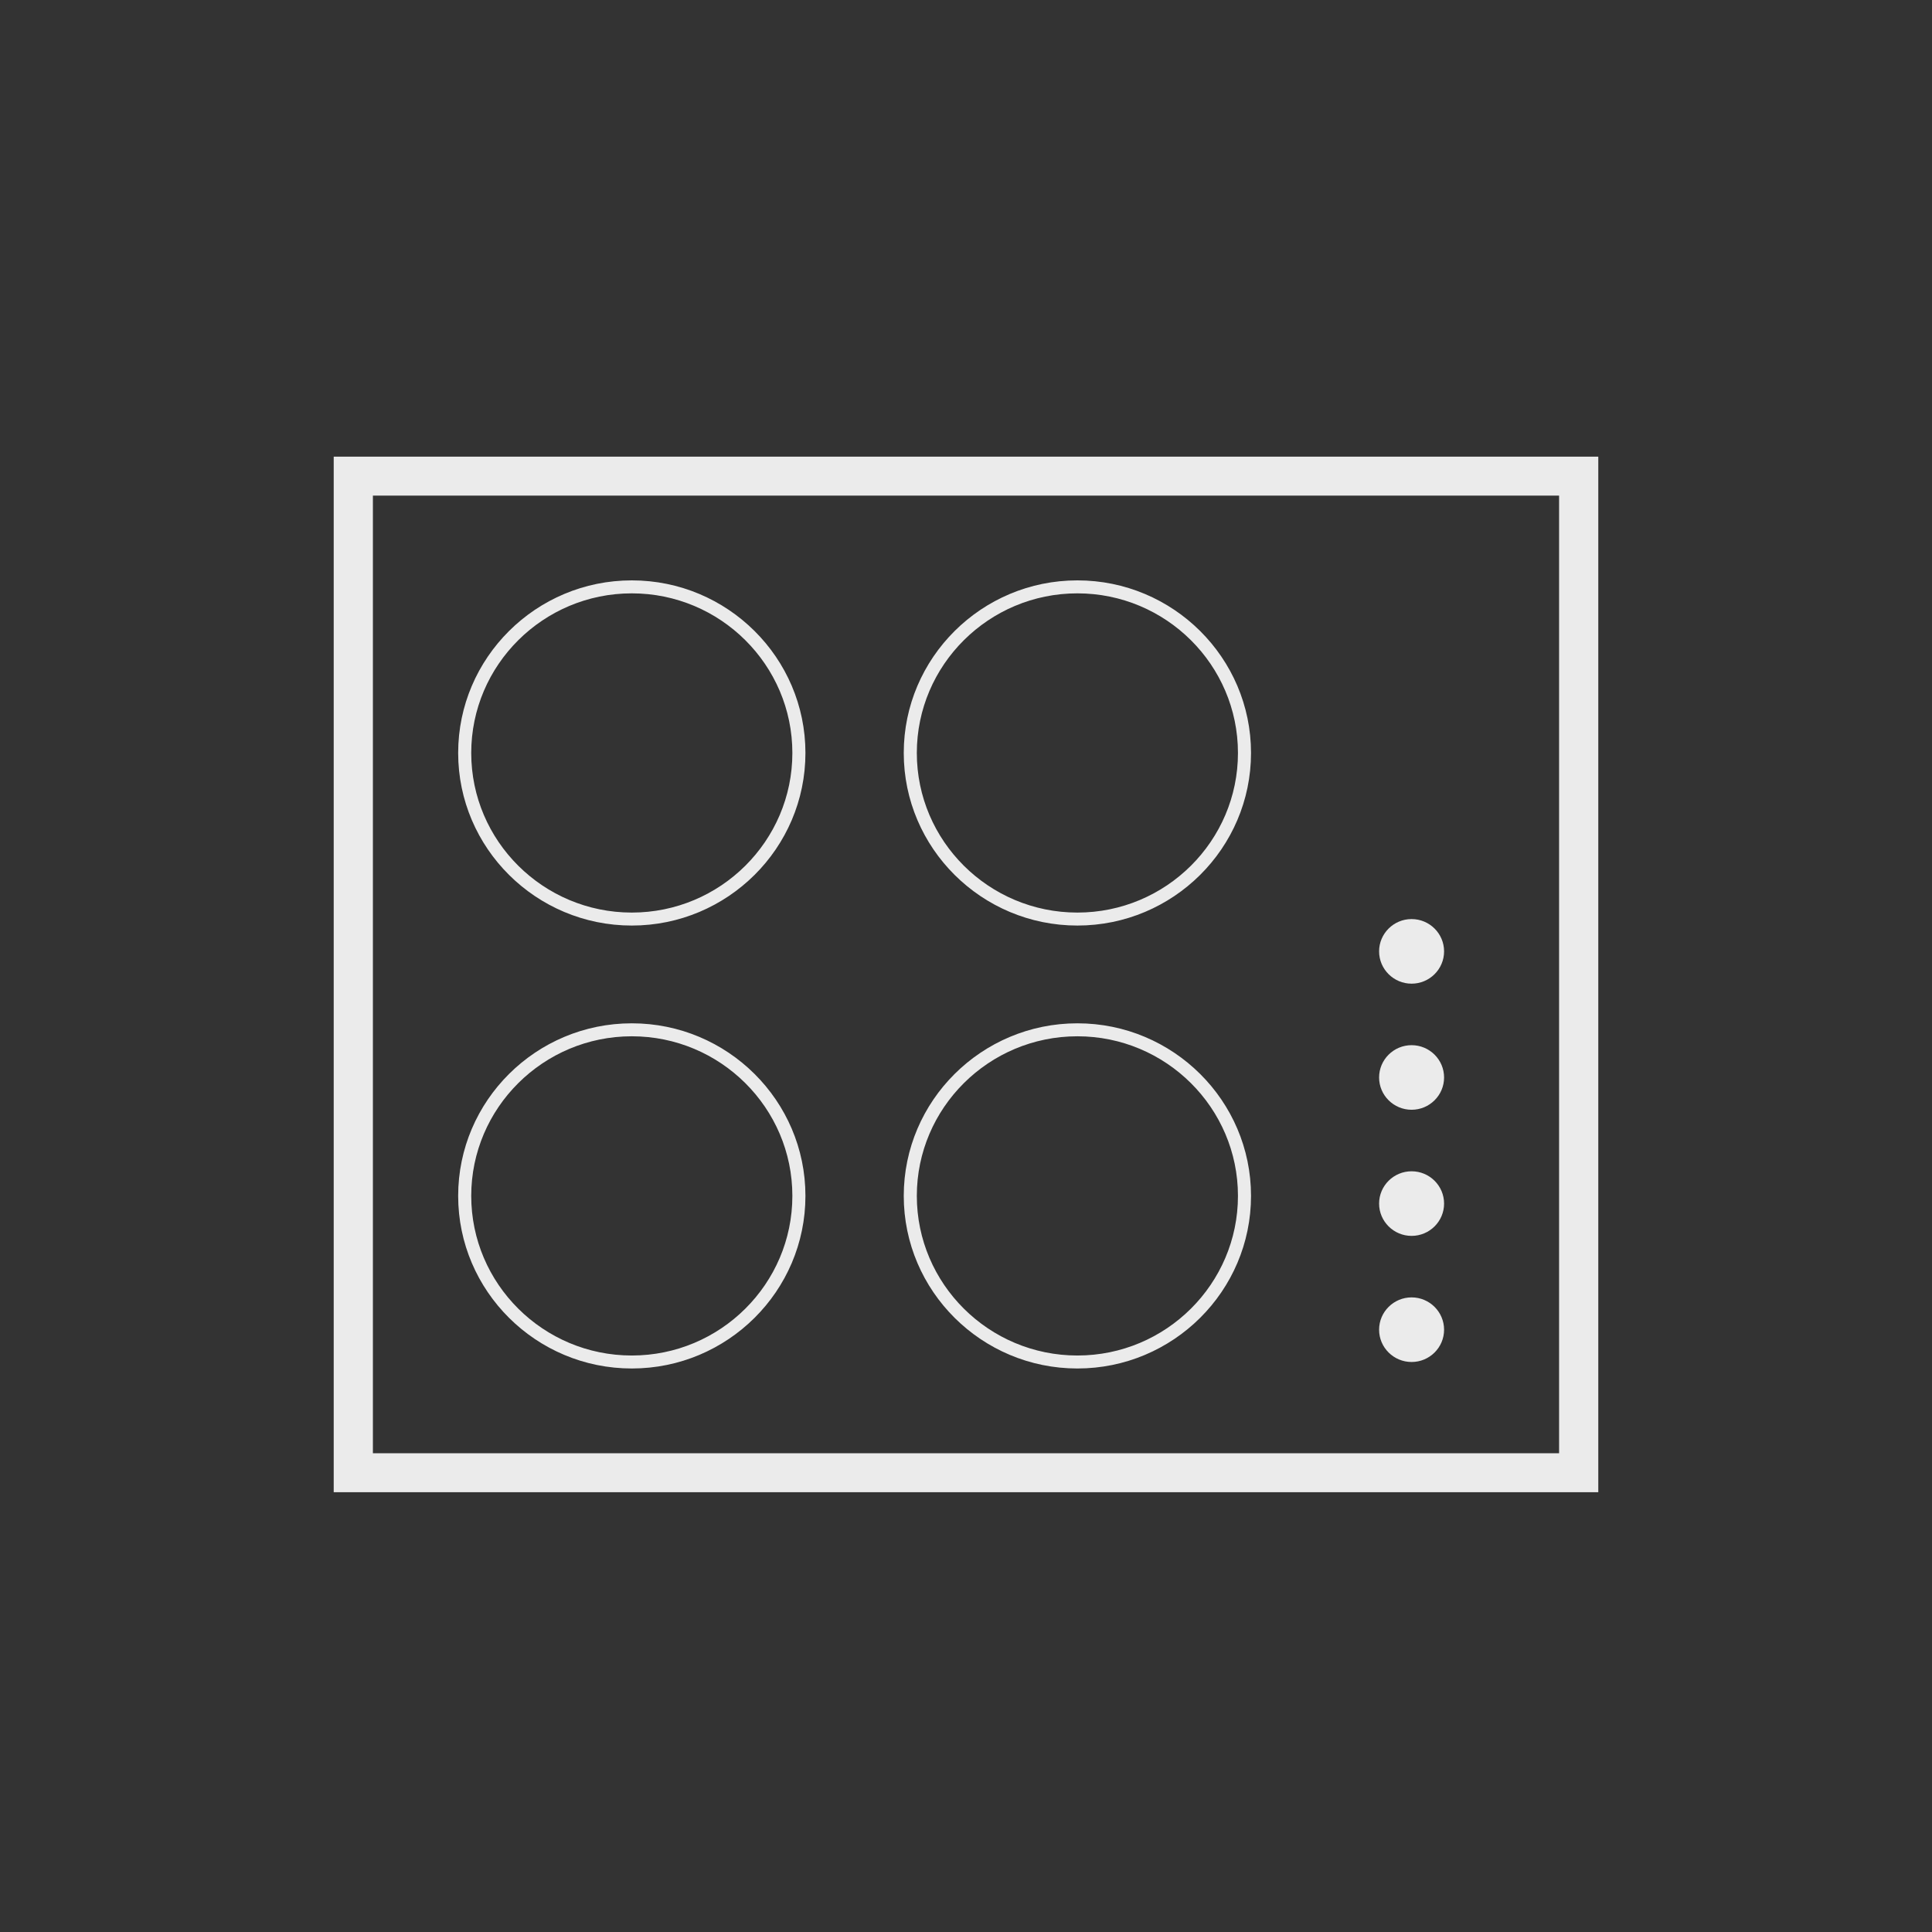 <?xml version="1.0" encoding="UTF-8"?>
<svg width="110px" height="110px" viewBox="0 0 110 110" version="1.1" xmlns="http://www.w3.org/2000/svg"
    xmlns:xlink="http://www.w3.org/1999/xlink">
    <rect x="0" y="0" width="110" height="110" fill="#333333" stroke="none"/>
    <!-- Generator: Sketch 61.2 (89653) - https://sketch.com -->
    <title>Cooktops</title>
    <desc>Created with Sketch.</desc>
    <g id="Cooktops" stroke="none" stroke-width="1" fill="none" fill-rule="evenodd" opacity="0.9">
        <g id="ICO-/-cooktops" transform="translate(19, 26)" fill="#fff">
            <g>
                <path
                    d="M-1.69120916e-14,58.96 L72,58.96 L72,0 L-1.69120916e-14,0 L-1.69120916e-14,58.96 Z M2.231,56.742 L69.768,56.742 L69.768,2.218 L2.231,2.218 L2.231,56.742 Z"
                    id="Fill-1"></path>
                <path
                    d="M16.972,51.916 C22.424,51.916 26.858,47.508 26.858,42.089 C26.858,36.671 22.424,32.263 16.972,32.263 C11.521,32.263 7.086,36.671 7.086,42.089 C7.086,47.508 11.521,51.916 16.972,51.916 Z M16.972,33.002 C22.013,33.002 26.114,37.079 26.114,42.089 C26.114,47.1 22.013,51.177 16.972,51.177 C11.931,51.177 7.83,47.1 7.83,42.089 C7.83,37.079 11.931,33.002 16.972,33.002 L16.972,33.002 Z"
                    id="Fill-2"></path>
                <path
                    d="M16.972,26.697 C22.424,26.697 26.858,22.289 26.858,16.871 C26.858,11.452 22.424,7.044 16.972,7.044 C11.521,7.044 7.086,11.452 7.086,16.871 C7.086,22.289 11.521,26.697 16.972,26.697 Z M16.972,7.783 C22.013,7.783 26.114,11.86 26.114,16.871 C26.114,21.882 22.013,25.958 16.972,25.958 C11.931,25.958 7.83,21.882 7.83,16.871 C7.83,11.86 11.931,7.783 16.972,7.783 L16.972,7.783 Z"
                    id="Fill-3"></path>
                <path
                    d="M42.342,51.916 C47.794,51.916 52.228,47.508 52.228,42.089 C52.228,36.671 47.794,32.263 42.342,32.263 C36.891,32.263 32.456,36.671 32.456,42.089 C32.456,47.508 36.891,51.916 42.342,51.916 Z M42.342,33.002 C47.383,33.002 51.484,37.079 51.484,42.089 C51.484,47.1 47.383,51.177 42.342,51.177 C37.301,51.177 33.2,47.1 33.2,42.089 C33.2,37.079 37.301,33.002 42.342,33.002 L42.342,33.002 Z"
                    id="Fill-4"></path>
                <path
                    d="M42.342,26.697 C47.794,26.697 52.228,22.289 52.228,16.871 C52.228,11.452 47.794,7.044 42.342,7.044 C36.891,7.044 32.456,11.452 32.456,16.871 C32.456,22.289 36.891,26.697 42.342,26.697 Z M42.342,7.783 C47.383,7.783 51.484,11.86 51.484,16.871 C51.484,21.882 47.383,25.958 42.342,25.958 C37.301,25.958 33.2,21.882 33.2,16.871 C33.2,11.86 37.301,7.783 42.342,7.783 L42.342,7.783 Z"
                    id="Fill-5"></path>
                <path
                    d="M61.37,30.006 C62.391,30.006 63.22,29.181 63.22,28.167 C63.22,27.153 62.391,26.328 61.37,26.328 C60.35,26.328 59.52,27.153 59.52,28.167 C59.52,29.181 60.35,30.006 61.37,30.006"
                    id="Fill-6"></path>
                <path
                    d="M61.37,51.546 C62.391,51.546 63.22,50.722 63.22,49.708 C63.22,48.694 62.391,47.868 61.37,47.868 C60.35,47.868 59.52,48.694 59.52,49.708 C59.52,50.722 60.35,51.546 61.37,51.546"
                    id="Fill-7"></path>
                <path
                    d="M61.37,44.366 C62.391,44.366 63.22,43.541 63.22,42.527 C63.22,41.512 62.391,40.688 61.37,40.688 C60.35,40.688 59.52,41.512 59.52,42.527 C59.52,43.541 60.35,44.366 61.37,44.366"
                    id="Fill-8"></path>
                <path
                    d="M61.37,37.185 C62.391,37.185 63.22,36.361 63.22,35.347 C63.22,34.333 62.391,33.508 61.37,33.508 C60.35,33.508 59.52,34.333 59.52,35.347 C59.52,36.361 60.35,37.185 61.37,37.185"
                    id="Fill-9"></path>
            </g>
        </g>
    </g>
</svg>